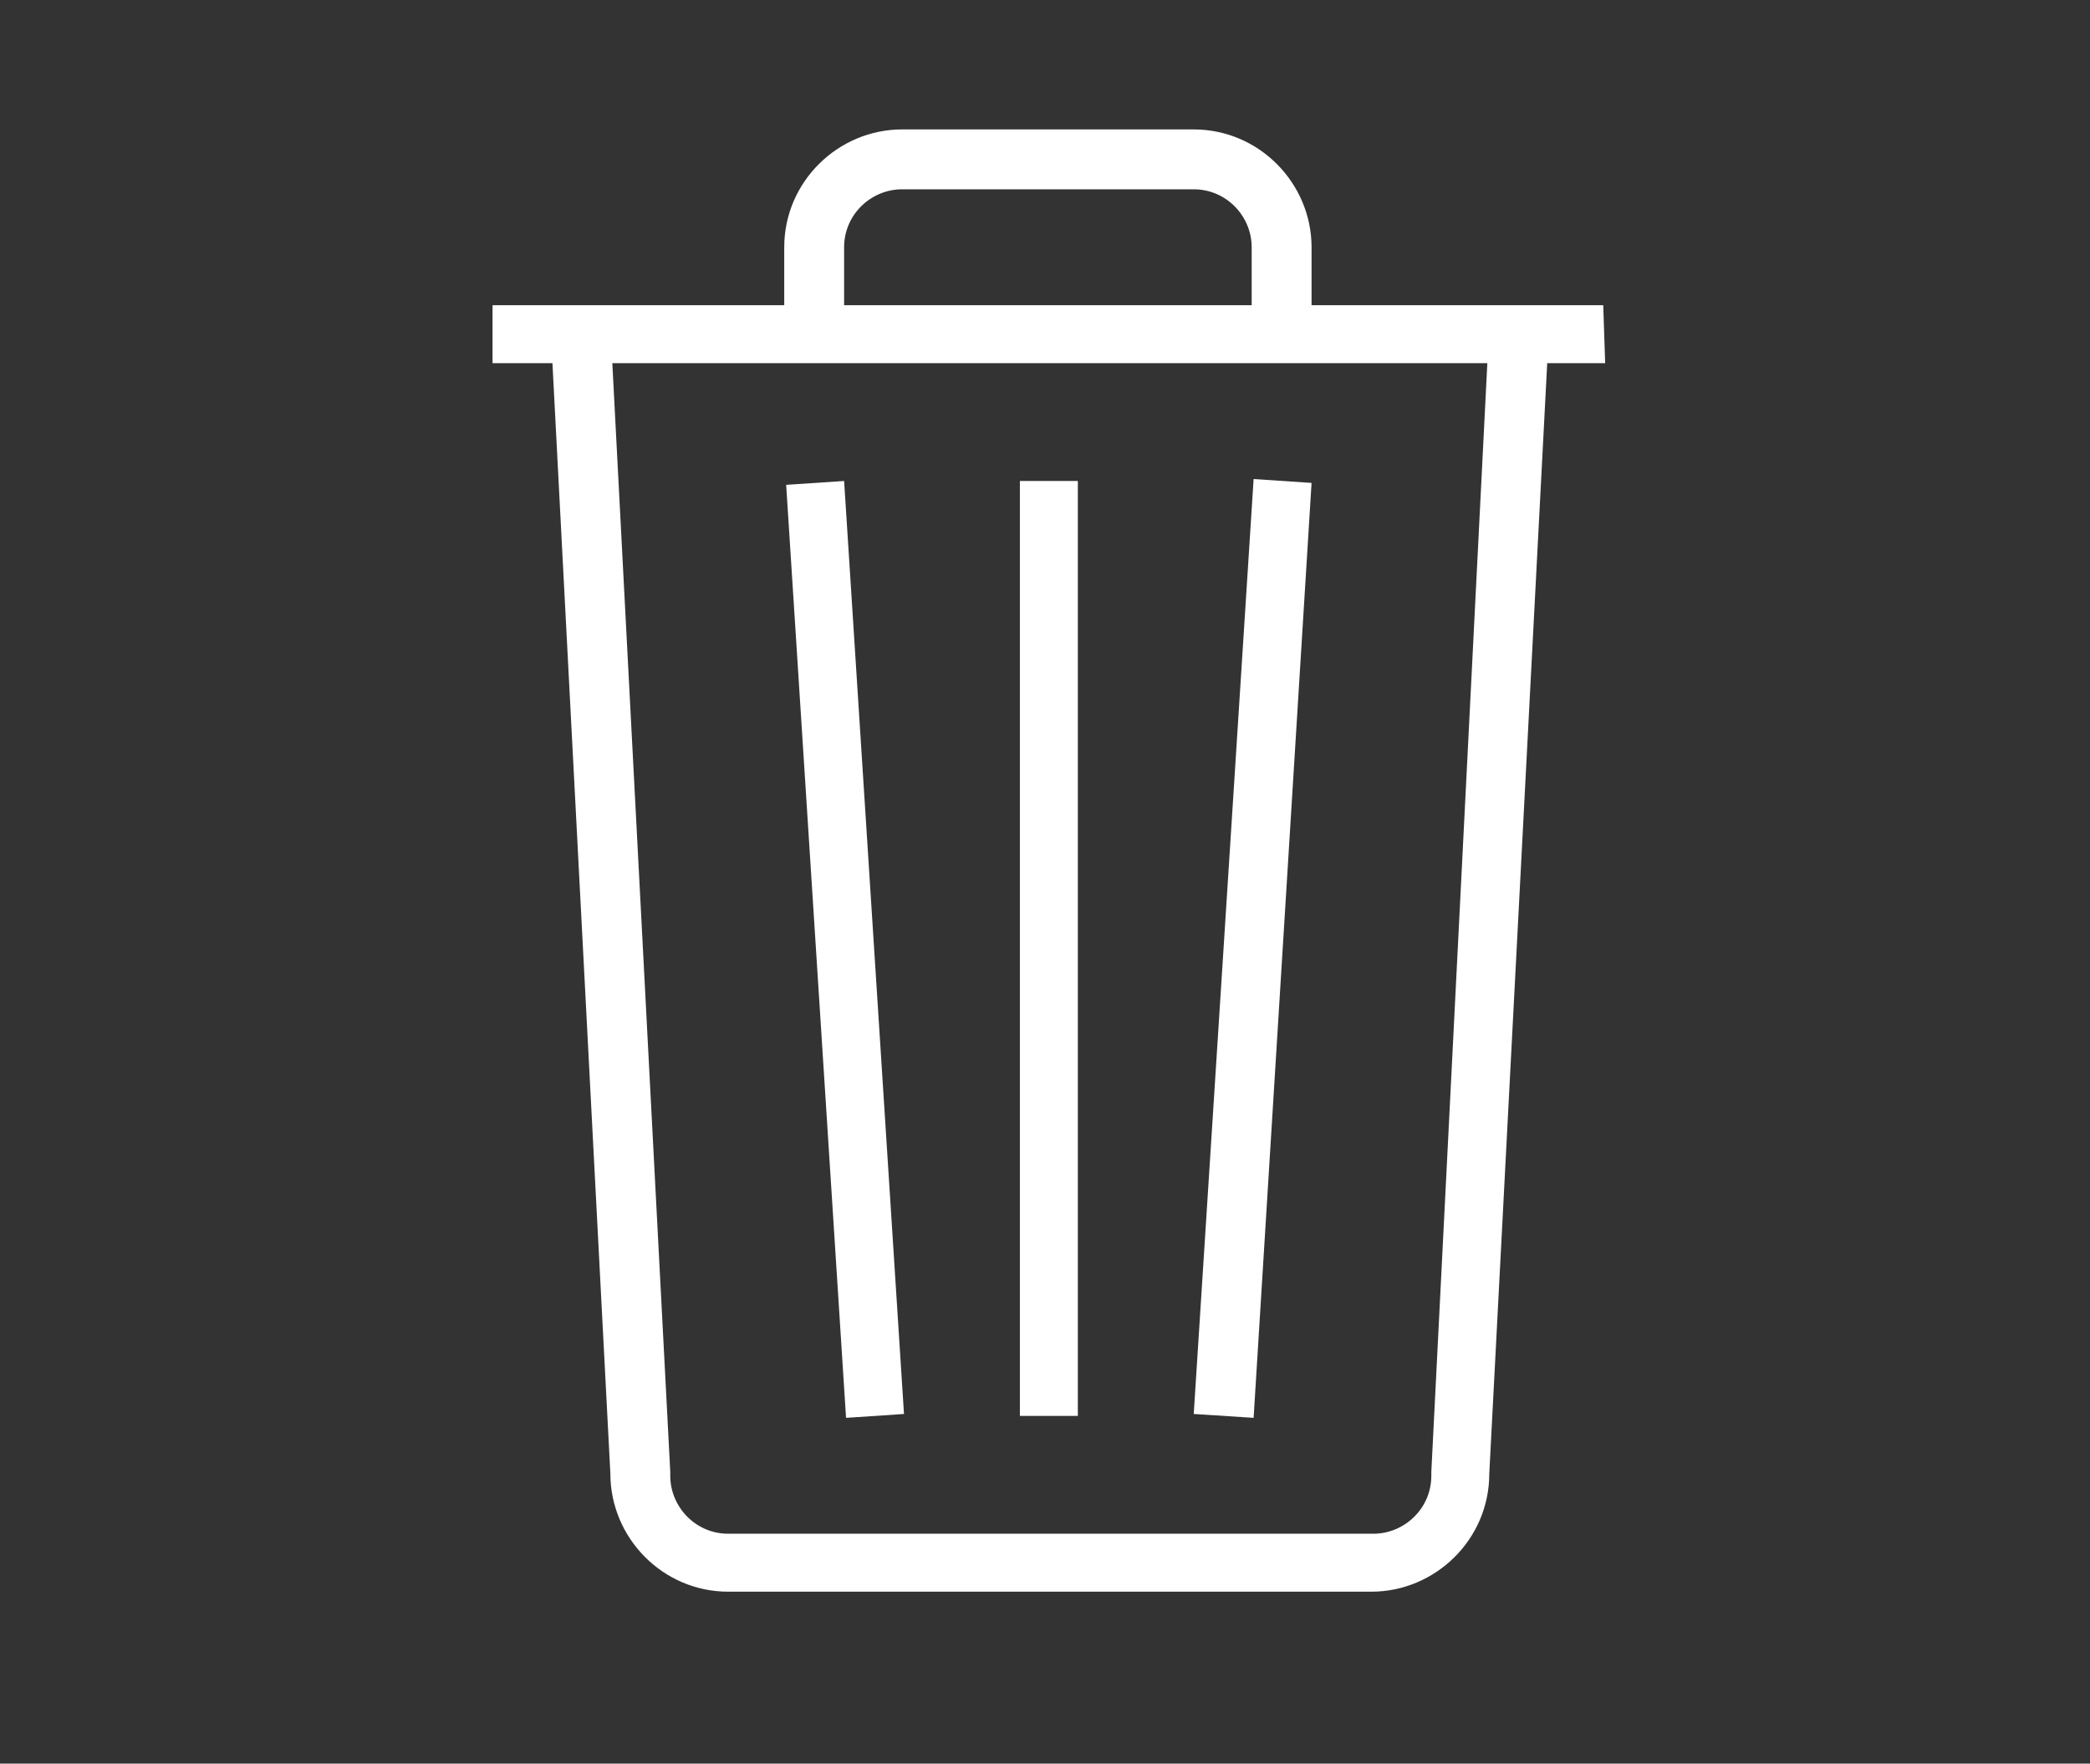 <?xml version="1.0" encoding="utf-8"?>
<!-- Generator: Adobe Illustrator 25.0.0, SVG Export Plug-In . SVG Version: 6.00 Build 0)  -->
<svg version="1.1" id="Isolation_Mode" xmlns="http://www.w3.org/2000/svg" xmlns:xlink="http://www.w3.org/1999/xlink" x="0px"
	 y="0px" viewBox="0 0 108.2 91.3" style="enable-background:new 0 0 108.2 91.3;" xml:space="preserve">
<rect x="0" y="0" width="108.2" height="91.3" fill="#333333" stroke="none"/>
<style type="text/css">
	.st0{fill:#FFFFFF;}
</style>
<g>
	<path class="st0" d="M83,15.8H67.9v-3c0-3.3-2.7-6.1-6.1-6.1H46.7c-3.3,0-6.1,2.7-6.1,6.1v3H25.5v3h3.1l3,57.5
		c0,3.3,2.7,6.1,6.1,6.1H71c3.3,0,6.1-2.7,6.1-6.1l3-57.5h3L83,15.8L83,15.8z M43.7,12.8c0-1.7,1.4-3,3-3h15.1c1.7,0,3,1.4,3,3v3
		H43.7V12.8z M74.1,76.2L74.1,76.2l0,0.2c0,1.7-1.4,3-3,3H37.7c-1.7,0-3-1.4-3-3v-0.1l0-0.1l-3-57.4H77L74.1,76.2z"/>
	<rect x="52.8" y="24.9" class="st0" width="3" height="48.4"/>
	<polygon class="st0" points="46.8,73.2 43.7,24.9 40.7,25.1 43.8,73.4 	"/>
	<polygon class="st0" points="67.9,25 64.9,24.8 61.8,73.2 64.9,73.4 	"/>
</g>
</svg>
